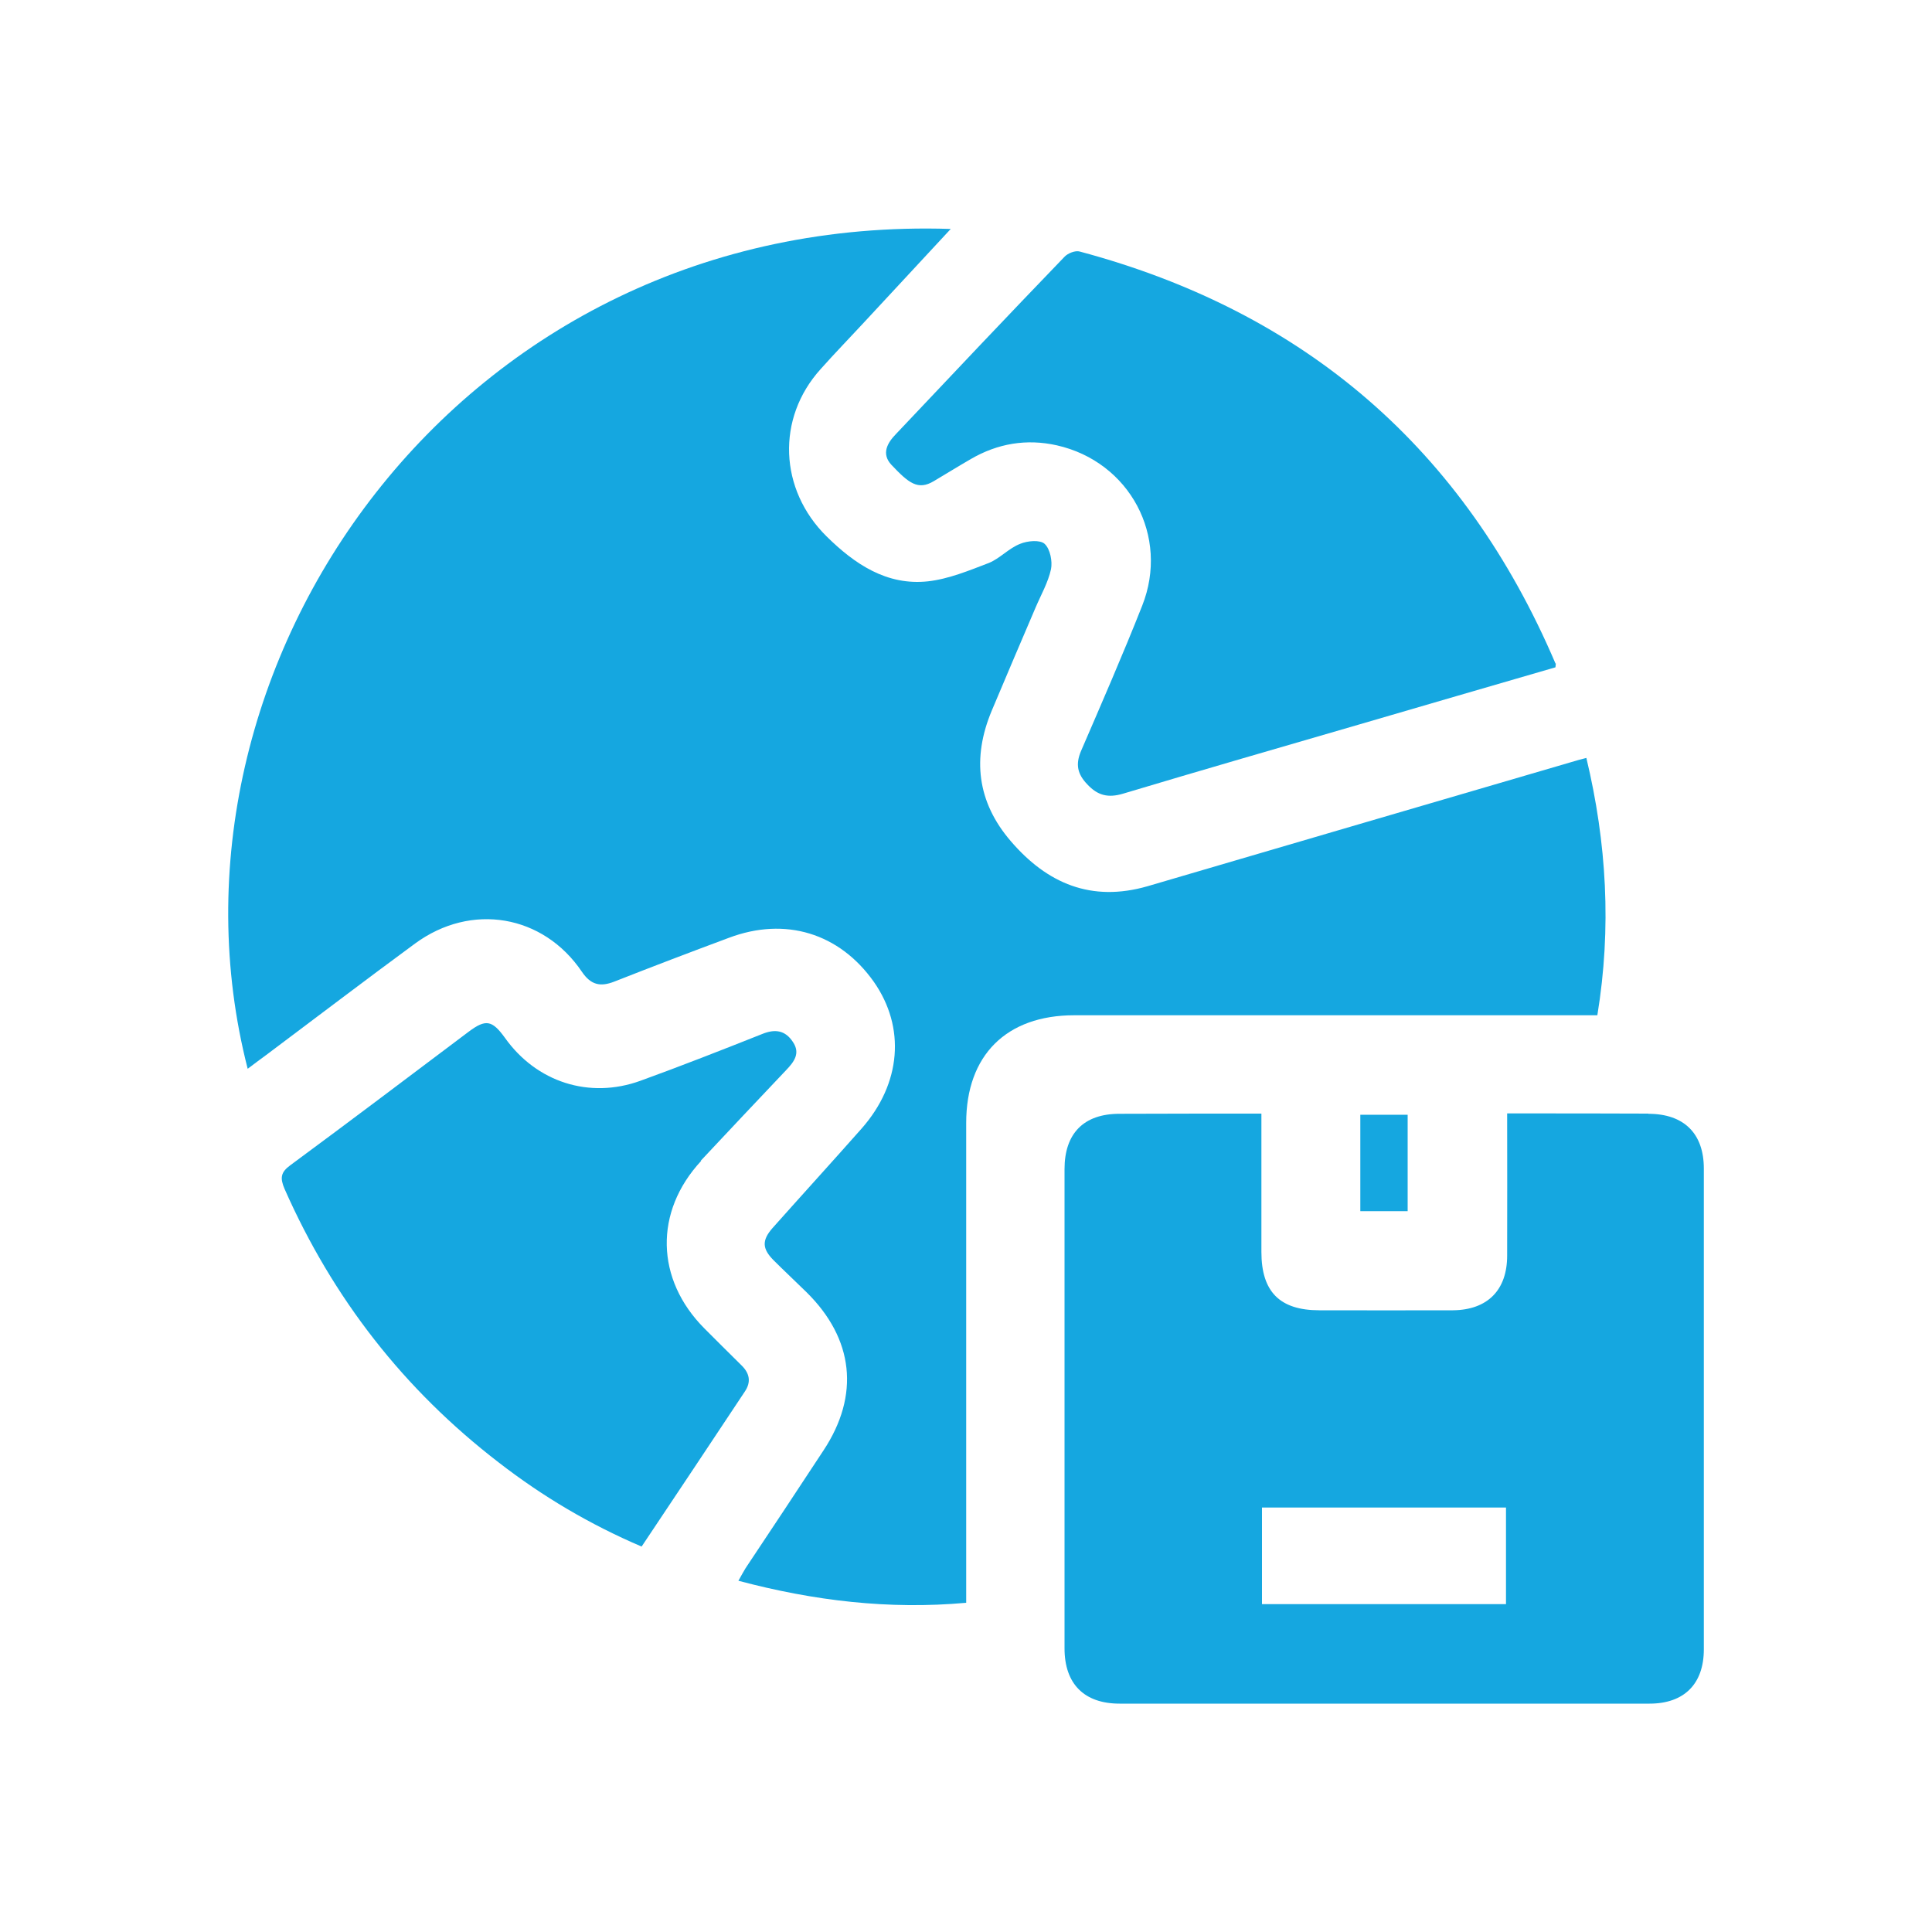 <?xml version="1.0" encoding="UTF-8"?>
<svg id="Layer_1" data-name="Layer 1" xmlns="http://www.w3.org/2000/svg" version="1.1" viewBox="0 0 100 100">
  <defs>
    <style>
      .cls-1 {
        fill: #15a7e0;
        stroke-width: 0px;
      }
    </style>
  </defs>
  <path class="cls-1" d="M82.67,52.55h-27.07c-3.51,0-5.59,2.07-5.59,5.57v24.84c-4,.36-7.87-.1-11.79-1.14.15-.27.26-.47.37-.65,1.35-2.03,2.7-4.06,4.03-6.09,1.9-2.87,1.57-5.79-.88-8.2-.57-.56-1.15-1.1-1.71-1.66-.58-.59-.6-1.02-.05-1.65,1.53-1.72,3.09-3.43,4.62-5.16,2.05-2.33,2.28-5.23.63-7.59-1.78-2.52-4.58-3.38-7.5-2.28-1.99.74-3.96,1.49-5.94,2.27-.72.28-1.21.17-1.67-.51-2-2.96-5.73-3.6-8.64-1.46-2.56,1.88-5.09,3.81-7.64,5.72-.33.24-.66.49-1.02.76C7.51,34.61,23.69,11.02,49.21,11.85c-1.57,1.7-3.05,3.28-4.51,4.86-.74.8-1.5,1.58-2.22,2.39-2.31,2.55-2.15,6.24.3,8.66,1.46,1.44,3.12,2.56,5.25,2.33,1.07-.12,2.13-.56,3.15-.95.57-.23,1.03-.76,1.62-.99.38-.16,1.03-.22,1.27,0,.29.27.41.91.33,1.31-.15.69-.52,1.33-.8,1.99-.76,1.78-1.52,3.55-2.27,5.34-1.02,2.44-.76,4.72.99,6.75,1.88,2.19,4.17,3.17,7.08,2.33,7.31-2.15,14.64-4.29,21.95-6.43.22-.07.45-.13.76-.21,1.05,4.39,1.31,8.79.57,13.31Z"/>
  <path class="cls-1" d="M85.32,57.64c-2.17-.01-4.35-.01-6.52-.01h-.79c0,2.53.01,4.95,0,7.36,0,1.79-1.02,2.81-2.8,2.83-2.3.01-4.62,0-6.92,0-2.05,0-3-.96-3-3.02v-7.16c-2.53,0-4.94,0-7.35.01-1.84,0-2.84,1.01-2.84,2.86v24.81c0,1.84,1.02,2.86,2.85,2.86h27.43c1.79,0,2.81-1.02,2.81-2.81v-24.89c0-1.81-1.03-2.83-2.87-2.83ZM77.95,83.03h-12.63v-5h12.63v5Z"/>
  <path class="cls-1" d="M80.53,34.34s-.01.06-.02.2c-3.37.98-6.75,1.96-10.13,2.95-4.09,1.19-8.18,2.37-12.25,3.59-.77.23-1.31.1-1.85-.48-.51-.53-.62-1.03-.33-1.72,1.08-2.5,2.17-5,3.17-7.53,1.42-3.59-.65-7.45-4.42-8.3-1.56-.35-3.06-.1-4.45.71-.64.37-1.27.76-1.91,1.14-.83.5-1.31.1-2.2-.84-.53-.57-.22-1.13.24-1.6,2.89-3.06,5.79-6.13,8.71-9.16.17-.19.57-.35.8-.28,11.66,3.12,19.88,10.21,24.62,21.32Z"/>
  <path class="cls-1" d="M36.29,60.09c-2.44,2.63-2.36,6.13.17,8.67.63.64,1.28,1.27,1.92,1.91.42.41.51.86.17,1.36-1.77,2.66-3.53,5.32-5.34,8.02-2.67-1.14-5.12-2.59-7.38-4.34-4.92-3.78-8.6-8.51-11.1-14.17-.24-.56-.21-.86.3-1.23,3.09-2.28,6.16-4.6,9.23-6.91.88-.66,1.21-.6,1.87.31,1.63,2.3,4.37,3.19,7.02,2.23,2.12-.77,4.21-1.59,6.3-2.42.66-.27,1.19-.2,1.59.41.4.59.06,1.03-.35,1.46-1.48,1.56-2.95,3.12-4.42,4.69Z"/>
  <rect class="cls-1" x="70.41" y="57.7" width="2.45" height="4.99"/>
</svg>